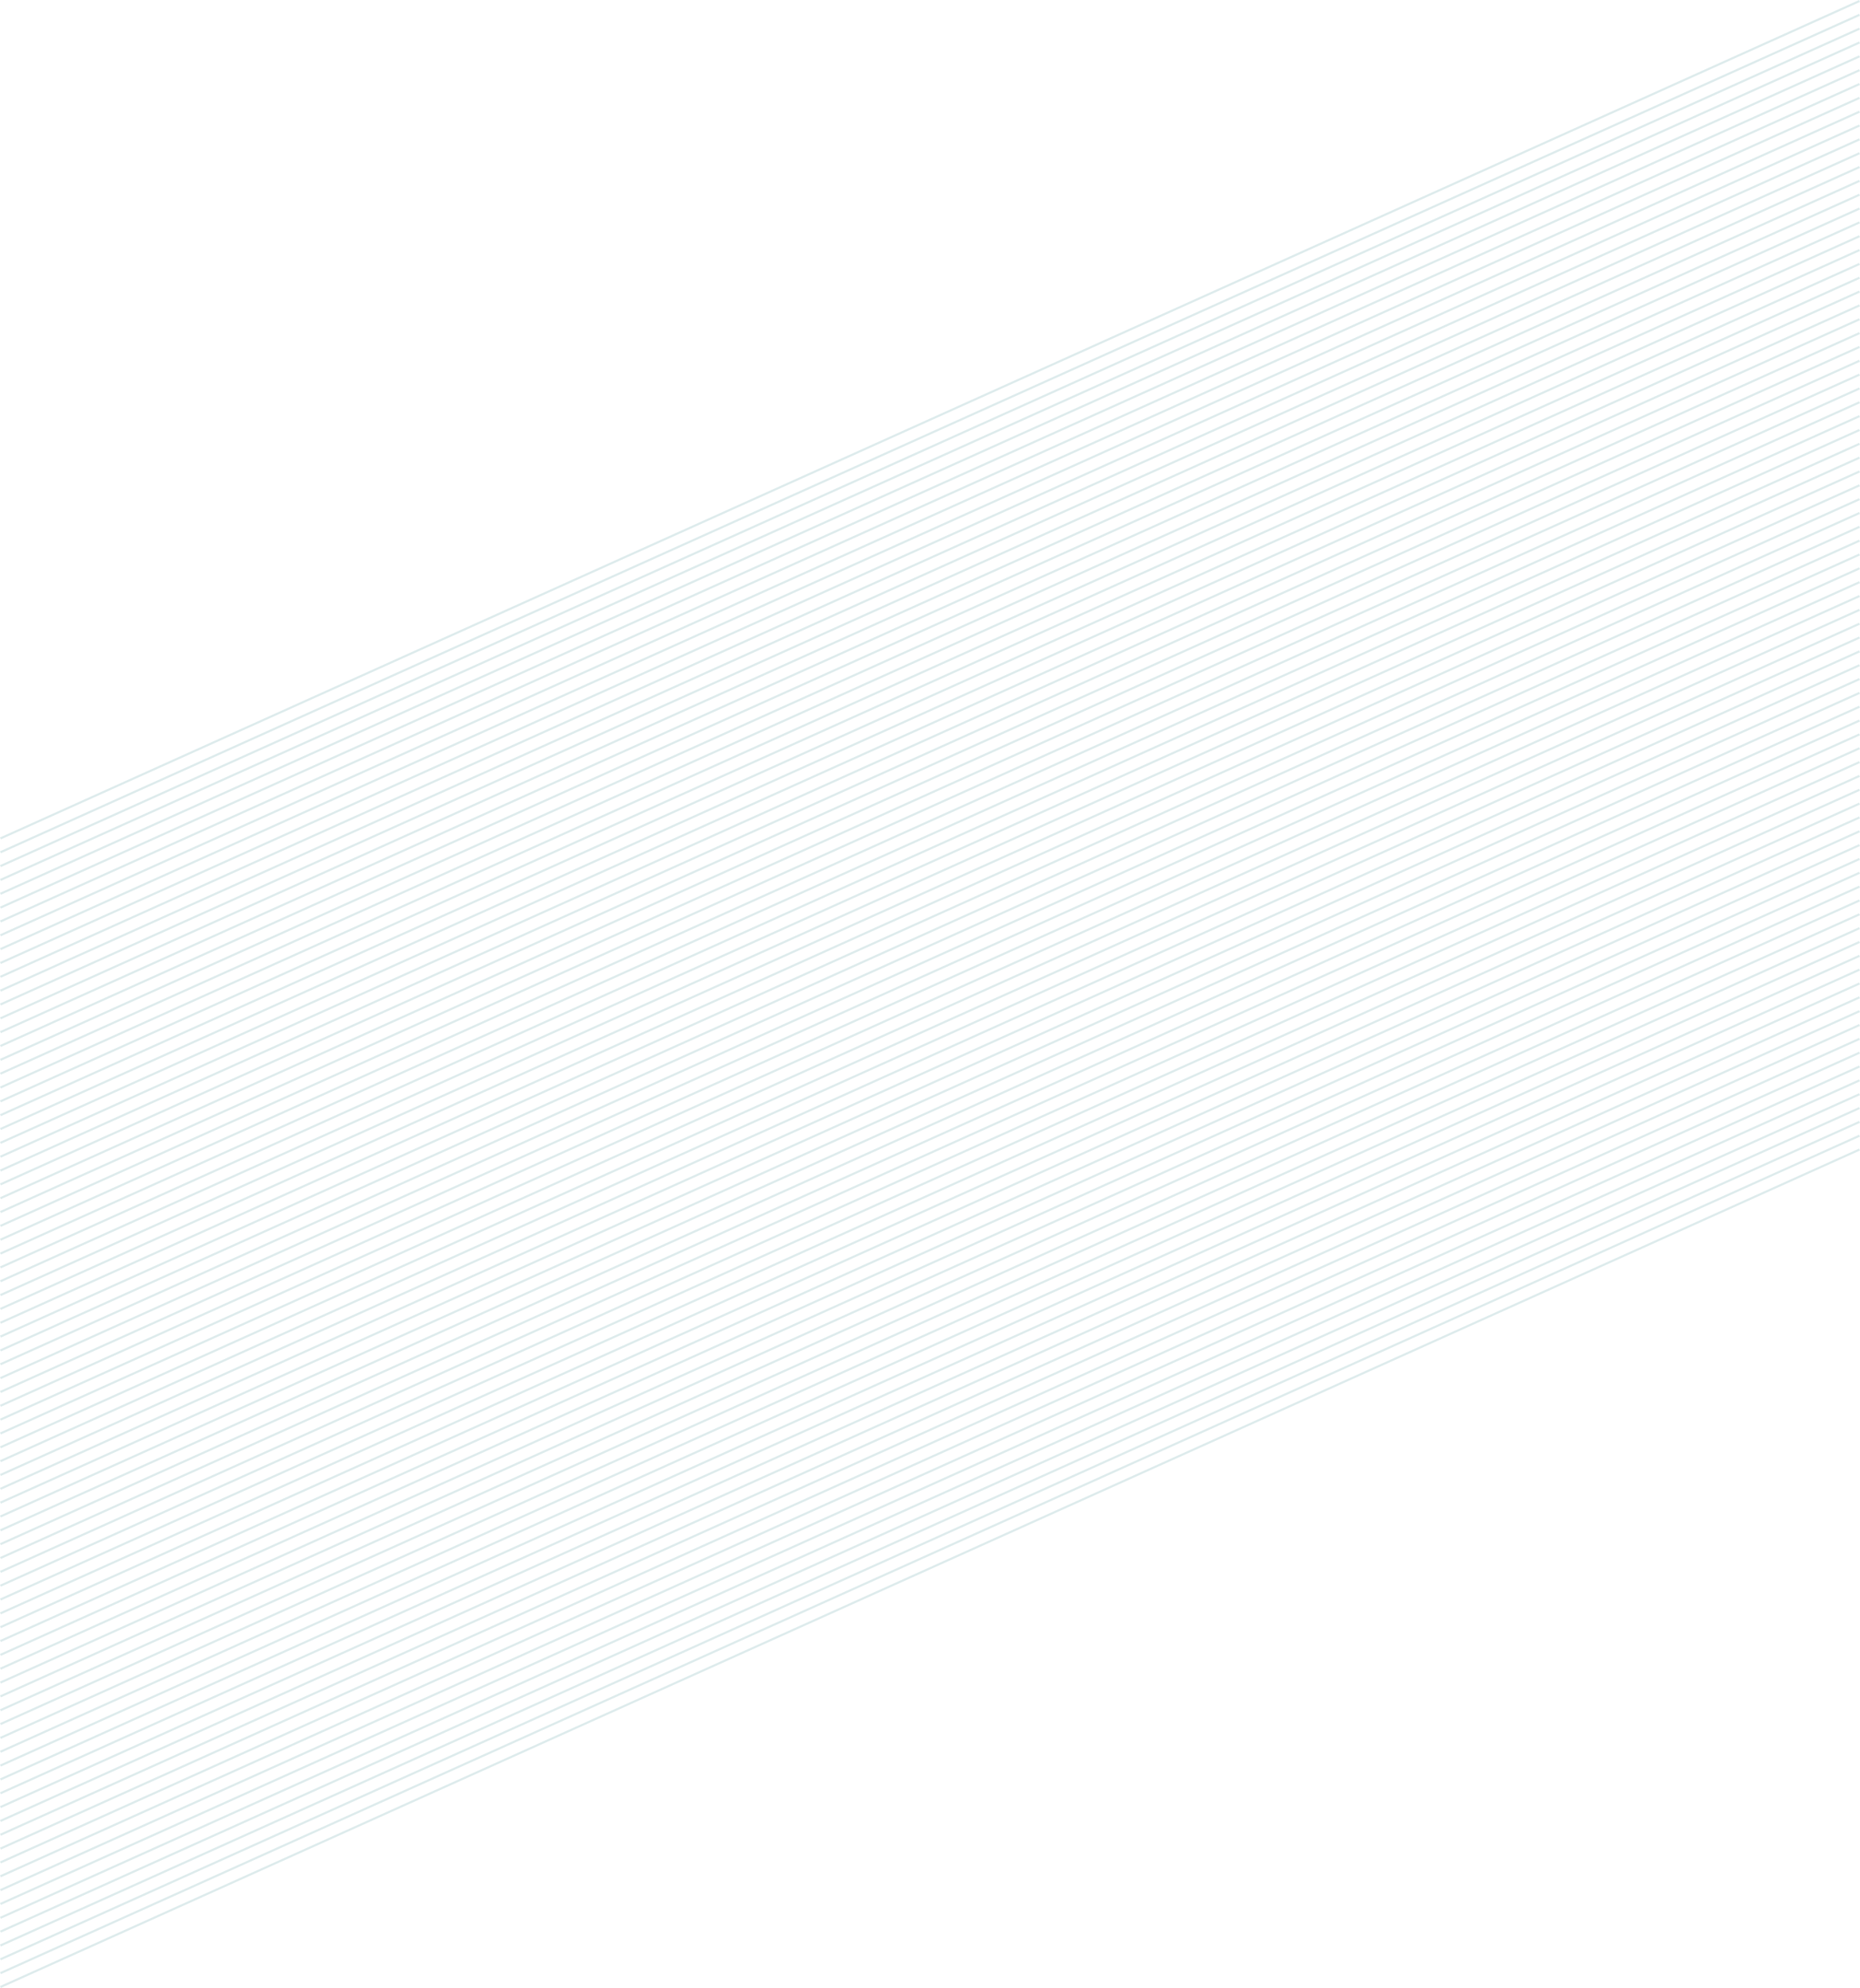<svg xmlns="http://www.w3.org/2000/svg" viewBox="0 0 876.14 936.05"><defs><style>.cls-1{fill:none;stroke:#ddebec;stroke-miterlimit:10;}</style></defs><g id="Layer_2" data-name="Layer 2"><g id="Layer_1-2" data-name="Layer 1"><line class="cls-1" x1="0.21" y1="394.78" x2="875.93" y2="0.46"/><line class="cls-1" x1="0.21" y1="401.3" x2="875.93" y2="6.97"/><line class="cls-1" x1="0.21" y1="407.81" x2="875.93" y2="13.49"/><line class="cls-1" x1="0.21" y1="414.33" x2="875.93" y2="20"/><line class="cls-1" x1="0.21" y1="420.85" x2="875.93" y2="26.52"/><line class="cls-1" x1="0.21" y1="427.36" x2="875.93" y2="33.04"/><line class="cls-1" x1="0.21" y1="433.88" x2="875.93" y2="39.55"/><line class="cls-1" x1="0.21" y1="440.39" x2="875.93" y2="46.07"/><line class="cls-1" x1="0.21" y1="446.91" x2="875.93" y2="52.58"/><line class="cls-1" x1="0.21" y1="453.43" x2="875.93" y2="59.1"/><line class="cls-1" x1="0.21" y1="459.94" x2="875.93" y2="65.61"/><line class="cls-1" x1="0.21" y1="466.46" x2="875.93" y2="72.13"/><line class="cls-1" x1="0.21" y1="472.97" x2="875.93" y2="78.65"/><line class="cls-1" x1="0.21" y1="479.49" x2="875.93" y2="85.16"/><line class="cls-1" x1="0.21" y1="486" x2="875.93" y2="91.68"/><line class="cls-1" x1="0.21" y1="492.52" x2="875.93" y2="98.19"/><line class="cls-1" x1="0.21" y1="499.04" x2="875.93" y2="104.71"/><line class="cls-1" x1="0.21" y1="505.55" x2="875.93" y2="111.22"/><line class="cls-1" x1="0.21" y1="512.07" x2="875.93" y2="117.74"/><line class="cls-1" x1="0.21" y1="518.58" x2="875.93" y2="124.26"/><line class="cls-1" x1="0.21" y1="525.1" x2="875.93" y2="130.77"/><line class="cls-1" x1="0.21" y1="531.62" x2="875.93" y2="137.29"/><line class="cls-1" x1="0.21" y1="538.13" x2="875.93" y2="143.8"/><line class="cls-1" x1="0.21" y1="544.65" x2="875.93" y2="150.32"/><line class="cls-1" x1="0.21" y1="551.16" x2="875.93" y2="156.84"/><line class="cls-1" x1="0.21" y1="557.68" x2="875.93" y2="163.35"/><line class="cls-1" x1="0.21" y1="564.19" x2="875.93" y2="169.87"/><line class="cls-1" x1="0.21" y1="570.71" x2="875.93" y2="176.38"/><line class="cls-1" x1="0.21" y1="577.23" x2="875.93" y2="182.9"/><line class="cls-1" x1="0.21" y1="583.74" x2="875.93" y2="189.41"/><line class="cls-1" x1="0.21" y1="590.26" x2="875.93" y2="195.93"/><line class="cls-1" x1="0.21" y1="596.77" x2="875.93" y2="202.45"/><line class="cls-1" x1="0.21" y1="603.29" x2="875.93" y2="208.96"/><line class="cls-1" x1="0.21" y1="609.81" x2="875.93" y2="215.48"/><line class="cls-1" x1="0.21" y1="616.32" x2="875.93" y2="221.99"/><line class="cls-1" x1="0.21" y1="622.84" x2="875.93" y2="228.51"/><line class="cls-1" x1="0.21" y1="629.35" x2="875.93" y2="235.03"/><line class="cls-1" x1="0.21" y1="635.87" x2="875.93" y2="241.54"/><line class="cls-1" x1="0.21" y1="642.38" x2="875.93" y2="248.06"/><line class="cls-1" x1="0.21" y1="648.9" x2="875.93" y2="254.57"/><line class="cls-1" x1="0.21" y1="655.42" x2="875.93" y2="261.09"/><line class="cls-1" x1="0.21" y1="661.93" x2="875.93" y2="267.6"/><line class="cls-1" x1="0.21" y1="668.45" x2="875.93" y2="274.12"/><line class="cls-1" x1="0.21" y1="674.96" x2="875.93" y2="280.64"/><line class="cls-1" x1="0.21" y1="681.48" x2="875.93" y2="287.15"/><line class="cls-1" x1="0.21" y1="688" x2="875.93" y2="293.67"/><line class="cls-1" x1="0.21" y1="694.51" x2="875.93" y2="300.18"/><line class="cls-1" x1="0.21" y1="701.03" x2="875.93" y2="306.7"/><line class="cls-1" x1="0.21" y1="707.54" x2="875.93" y2="313.22"/><line class="cls-1" x1="0.21" y1="714.06" x2="875.93" y2="319.73"/><line class="cls-1" x1="0.21" y1="720.57" x2="875.93" y2="326.25"/><line class="cls-1" x1="0.21" y1="727.09" x2="875.93" y2="332.76"/><line class="cls-1" x1="0.21" y1="733.61" x2="875.93" y2="339.28"/><line class="cls-1" x1="0.21" y1="740.12" x2="875.93" y2="345.79"/><line class="cls-1" x1="0.21" y1="746.64" x2="875.93" y2="352.31"/><line class="cls-1" x1="0.21" y1="753.15" x2="875.93" y2="358.83"/><line class="cls-1" x1="0.21" y1="759.67" x2="875.93" y2="365.34"/><line class="cls-1" x1="0.21" y1="766.18" x2="875.93" y2="371.86"/><line class="cls-1" x1="0.21" y1="772.7" x2="875.93" y2="378.37"/><line class="cls-1" x1="0.21" y1="779.22" x2="875.93" y2="384.89"/><line class="cls-1" x1="0.21" y1="785.73" x2="875.93" y2="391.41"/><line class="cls-1" x1="0.21" y1="792.25" x2="875.93" y2="397.92"/><line class="cls-1" x1="0.21" y1="798.76" x2="875.93" y2="404.44"/><line class="cls-1" x1="0.21" y1="805.28" x2="875.93" y2="410.95"/><line class="cls-1" x1="0.21" y1="811.8" x2="875.93" y2="417.47"/><line class="cls-1" x1="0.21" y1="818.31" x2="875.93" y2="423.98"/><line class="cls-1" x1="0.21" y1="824.83" x2="875.93" y2="430.5"/><line class="cls-1" x1="0.21" y1="831.34" x2="875.93" y2="437.02"/><line class="cls-1" x1="0.21" y1="837.86" x2="875.93" y2="443.53"/><line class="cls-1" x1="0.21" y1="844.37" x2="875.93" y2="450.05"/><line class="cls-1" x1="0.21" y1="850.89" x2="875.93" y2="456.56"/><line class="cls-1" x1="0.21" y1="857.41" x2="875.93" y2="463.08"/><line class="cls-1" x1="0.21" y1="863.92" x2="875.93" y2="469.6"/><line class="cls-1" x1="0.21" y1="870.44" x2="875.93" y2="476.11"/><line class="cls-1" x1="0.21" y1="876.95" x2="875.93" y2="482.63"/><line class="cls-1" x1="0.21" y1="883.47" x2="875.93" y2="489.14"/><line class="cls-1" x1="0.21" y1="889.99" x2="875.93" y2="495.66"/><line class="cls-1" x1="0.21" y1="896.5" x2="875.93" y2="502.17"/><line class="cls-1" x1="0.21" y1="903.02" x2="875.93" y2="508.69"/><line class="cls-1" x1="0.21" y1="909.53" x2="875.93" y2="515.21"/><line class="cls-1" x1="0.21" y1="916.05" x2="875.93" y2="521.72"/><line class="cls-1" x1="0.21" y1="922.56" x2="875.93" y2="528.24"/><line class="cls-1" x1="0.21" y1="929.08" x2="875.93" y2="534.75"/><line class="cls-1" x1="0.21" y1="935.6" x2="875.93" y2="541.27"/></g></g></svg>